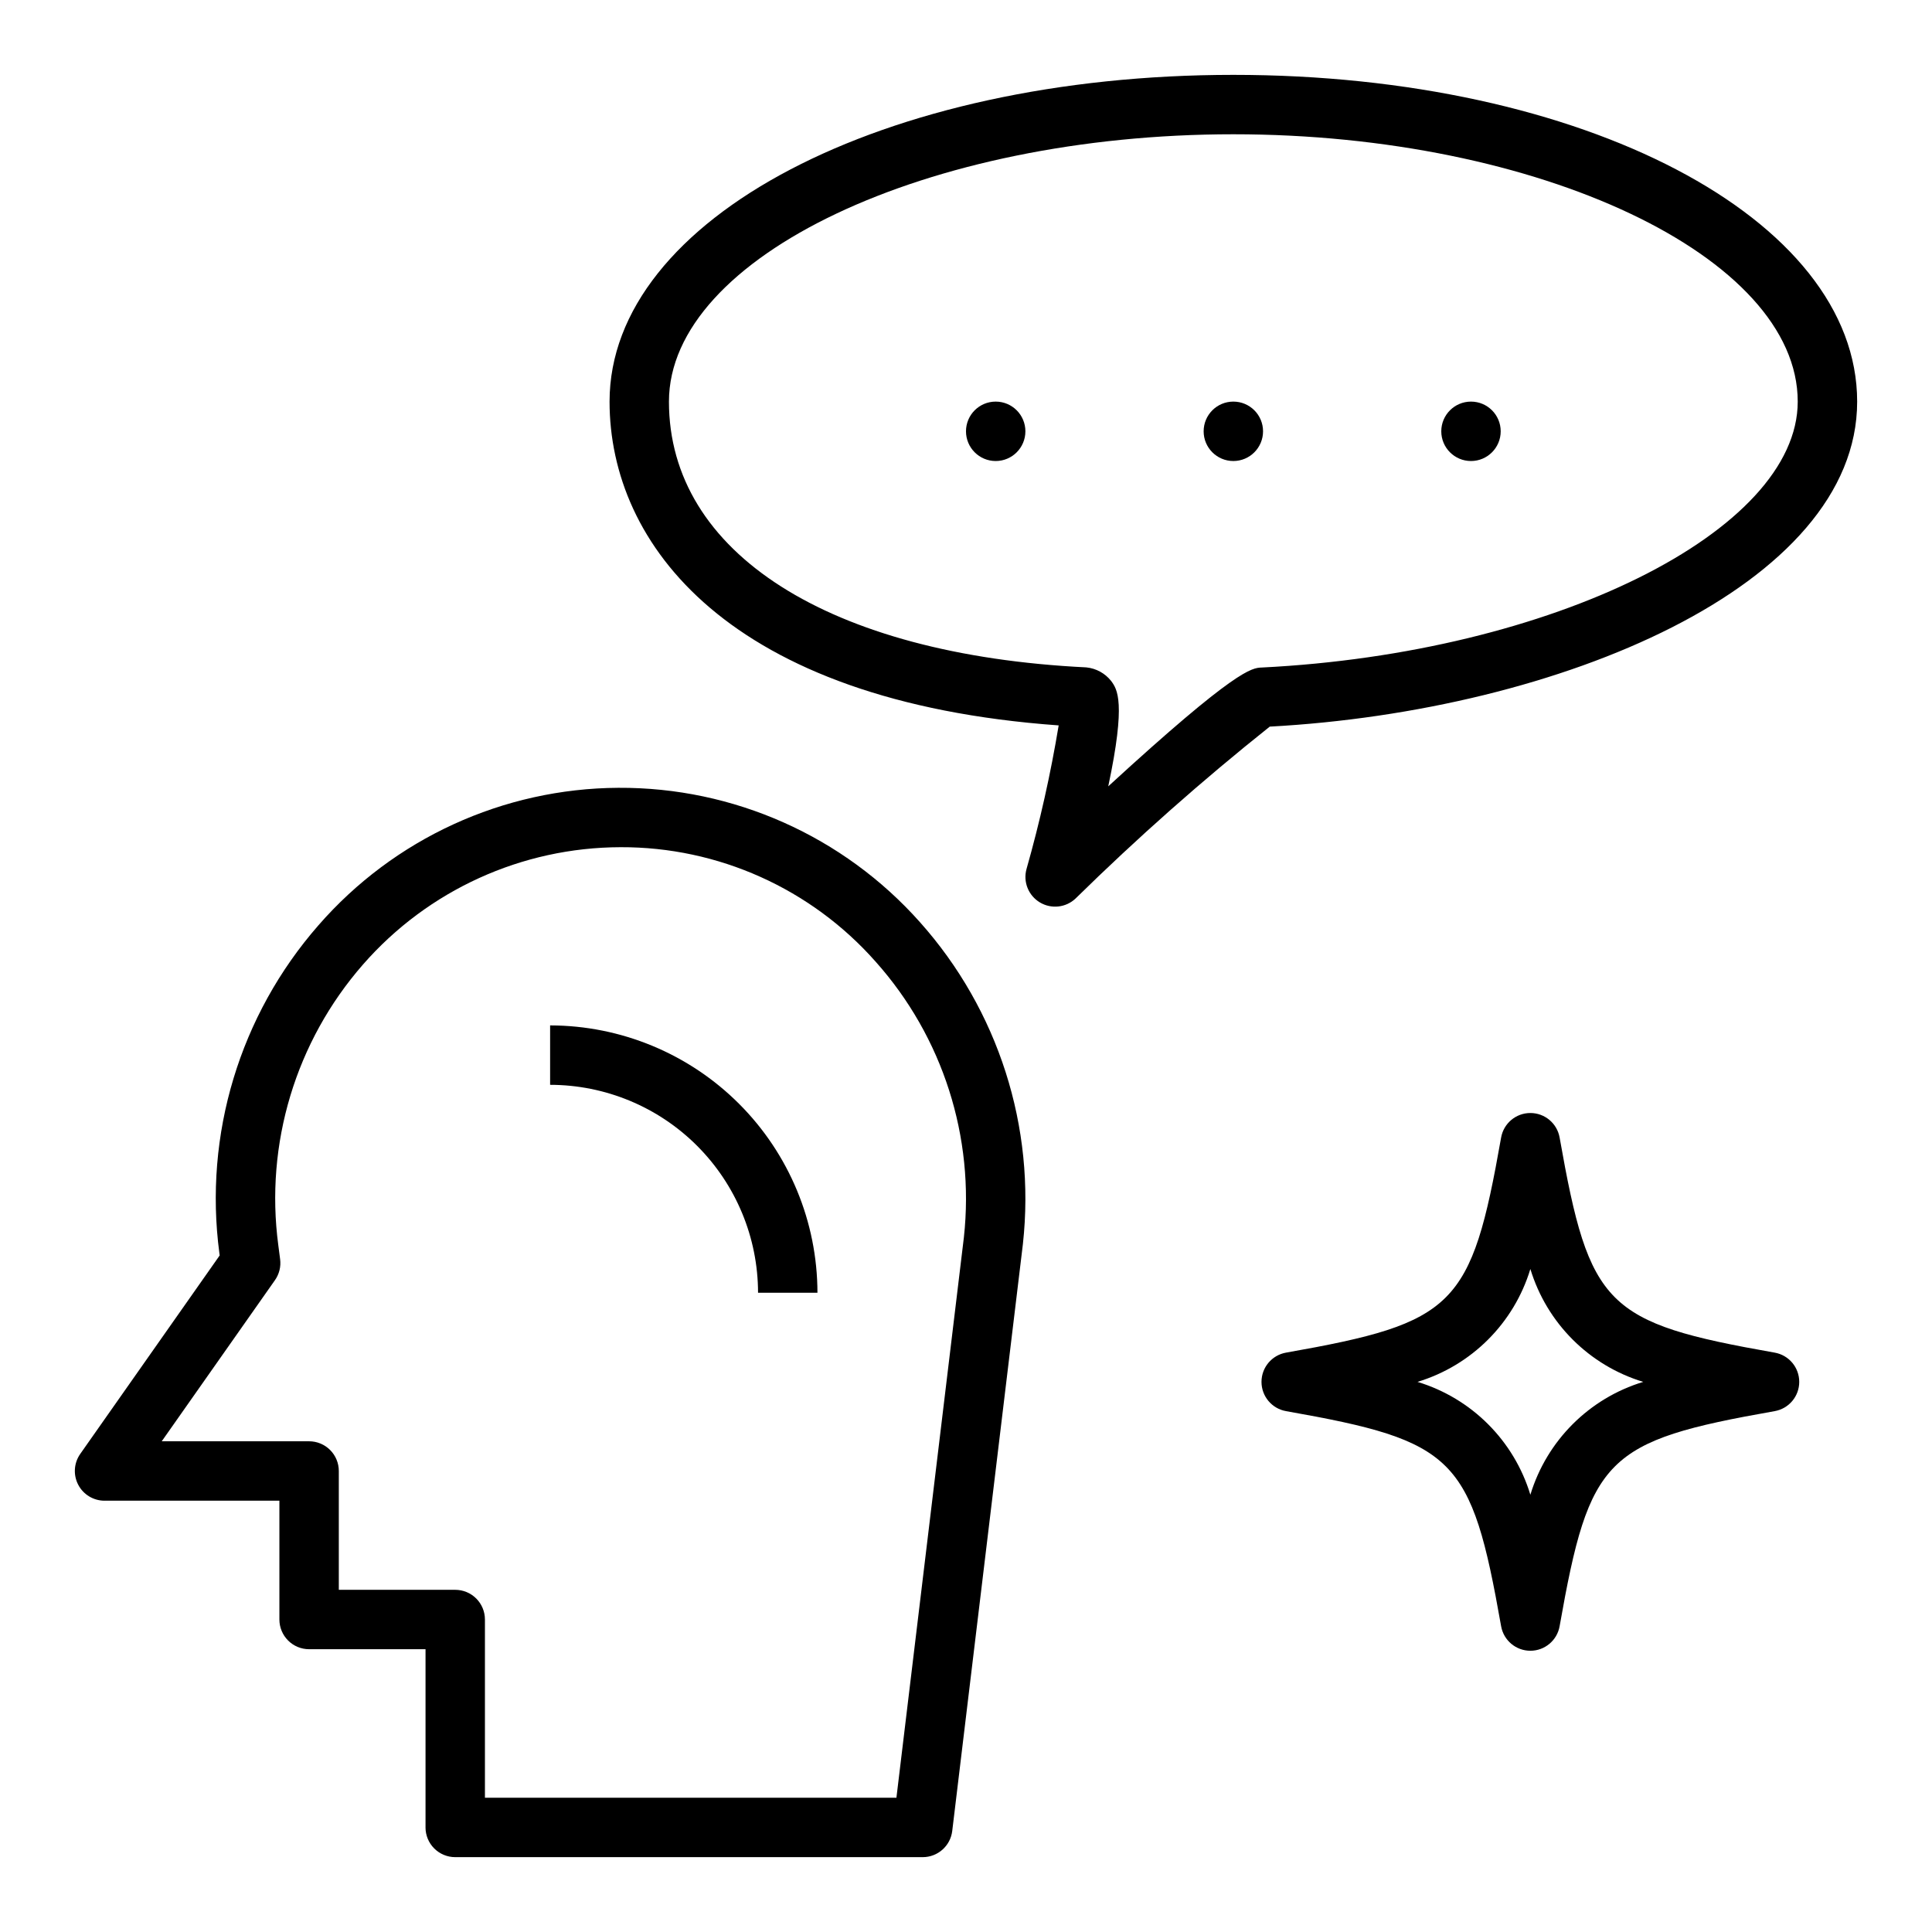 <?xml version="1.0" encoding="UTF-8"?>
<!-- Uploaded to: SVG Repo, www.svgrepo.com, Generator: SVG Repo Mixer Tools -->
<svg fill="#000000" width="800px" height="800px" version="1.1" viewBox="144 144 512 512" xmlns="http://www.w3.org/2000/svg">
 <g>
  <path d="m541.81 574.95c0.66 3.766 3.93 6.516 7.754 6.516 3.824 0 7.094-2.75 7.754-6.516 7.91-44.816 12.172-49.074 56.984-56.984 3.769-0.66 6.516-3.93 6.516-7.754s-2.746-7.094-6.516-7.754c-44.816-7.91-49.074-12.172-56.984-56.984-0.66-3.769-3.93-6.516-7.754-6.516-3.824 0-7.094 2.746-7.754 6.516-7.91 44.816-12.172 49.074-56.984 56.984-3.766 0.66-6.516 3.93-6.516 7.754s2.75 7.094 6.516 7.754c44.816 7.91 49.074 12.172 56.984 56.984zm7.754-94.652c4.352 14.34 15.574 25.562 29.914 29.914-14.34 4.352-25.562 15.574-29.914 29.914-4.348-14.34-15.57-25.562-29.914-29.914 14.344-4.352 25.566-15.574 29.914-29.914z"/>
  <path d="m171.71 541.7h46.332v31.488c0 2.086 0.832 4.09 2.309 5.566 1.477 1.477 3.477 2.305 5.566 2.305h30.852v47.23l-0.004 0.004c0 2.086 0.832 4.09 2.309 5.566 1.477 1.473 3.477 2.305 5.566 2.305h123.89c3.984 0 7.34-2.973 7.82-6.93l18.727-155.54c3.414-31.027-6.512-62.047-27.301-85.332-20.281-22.789-49.387-35.754-79.895-35.586-30.508 0.164-59.473 13.445-79.508 36.453-20.836 23.816-30.398 55.457-26.242 86.828l0.086 0.645-36.953 52.602c-1.688 2.402-1.898 5.547-0.543 8.156 1.352 2.606 4.047 4.242 6.984 4.242zm45.16-58.449c1.133-1.613 1.621-3.594 1.363-5.551l-0.48-3.699c-3.578-26.871 4.602-53.98 22.441-74.391 17.219-19.711 42.102-31.043 68.273-31.094 25.848-0.086 50.48 10.973 67.59 30.344 17.789 19.934 26.285 46.48 23.383 73.039l-17.879 148.52h-109.05v-47.23c0-2.09-0.828-4.09-2.305-5.566-1.477-1.477-3.481-2.305-5.566-2.305h-30.852v-31.488c0-2.09-0.828-4.09-2.305-5.566-1.477-1.477-3.481-2.309-5.566-2.309h-39.055z"/>
  <path d="m470.85 163.84c-92.703 0-165.31 38.039-165.31 86.594 0 37.73 31.426 79.508 119.02 85.805-2.125 12.836-4.969 25.547-8.523 38.062-0.945 3.406 0.504 7.023 3.535 8.844s6.902 1.398 9.469-1.035c16.355-16.062 33.531-31.266 51.457-45.547 76.77-4.164 155.67-37.32 155.67-86.129 0-48.555-72.613-86.594-165.31-86.594zm7.477 157.06c-2.59 0.125-6.684 0.332-40.629 31.488 4.769-22.426 2.363-25.727 0.789-27.898-1.621-2.062-4.016-3.375-6.629-3.629-68.203-3.352-110.58-30.352-110.58-70.43 0-38.398 68.488-70.848 149.57-70.848 81.082 0 149.57 32.449 149.57 70.848-0.004 34.379-65.074 66.645-142.09 70.473z"/>
  <path d="m415.74 258.3c0 4.348-3.523 7.875-7.871 7.875s-7.871-3.527-7.871-7.875c0-4.348 3.523-7.871 7.871-7.871s7.871 3.523 7.871 7.871"/>
  <path d="m478.72 258.3c0 4.348-3.523 7.875-7.871 7.875s-7.871-3.527-7.871-7.875c0-4.348 3.523-7.871 7.871-7.871s7.871 3.523 7.871 7.871"/>
  <path d="m541.7 258.3c0 4.348-3.523 7.875-7.871 7.875-4.348 0-7.875-3.527-7.875-7.875 0-4.348 3.527-7.871 7.875-7.871 4.348 0 7.871 3.523 7.871 7.871"/>
  <path d="m344.89 486.59h15.742c-0.02-18.781-7.492-36.789-20.773-50.07s-31.289-20.754-50.074-20.777v15.746c14.609 0.016 28.617 5.824 38.945 16.156 10.332 10.332 16.145 24.336 16.16 38.945z"/>
 </g>
</svg>